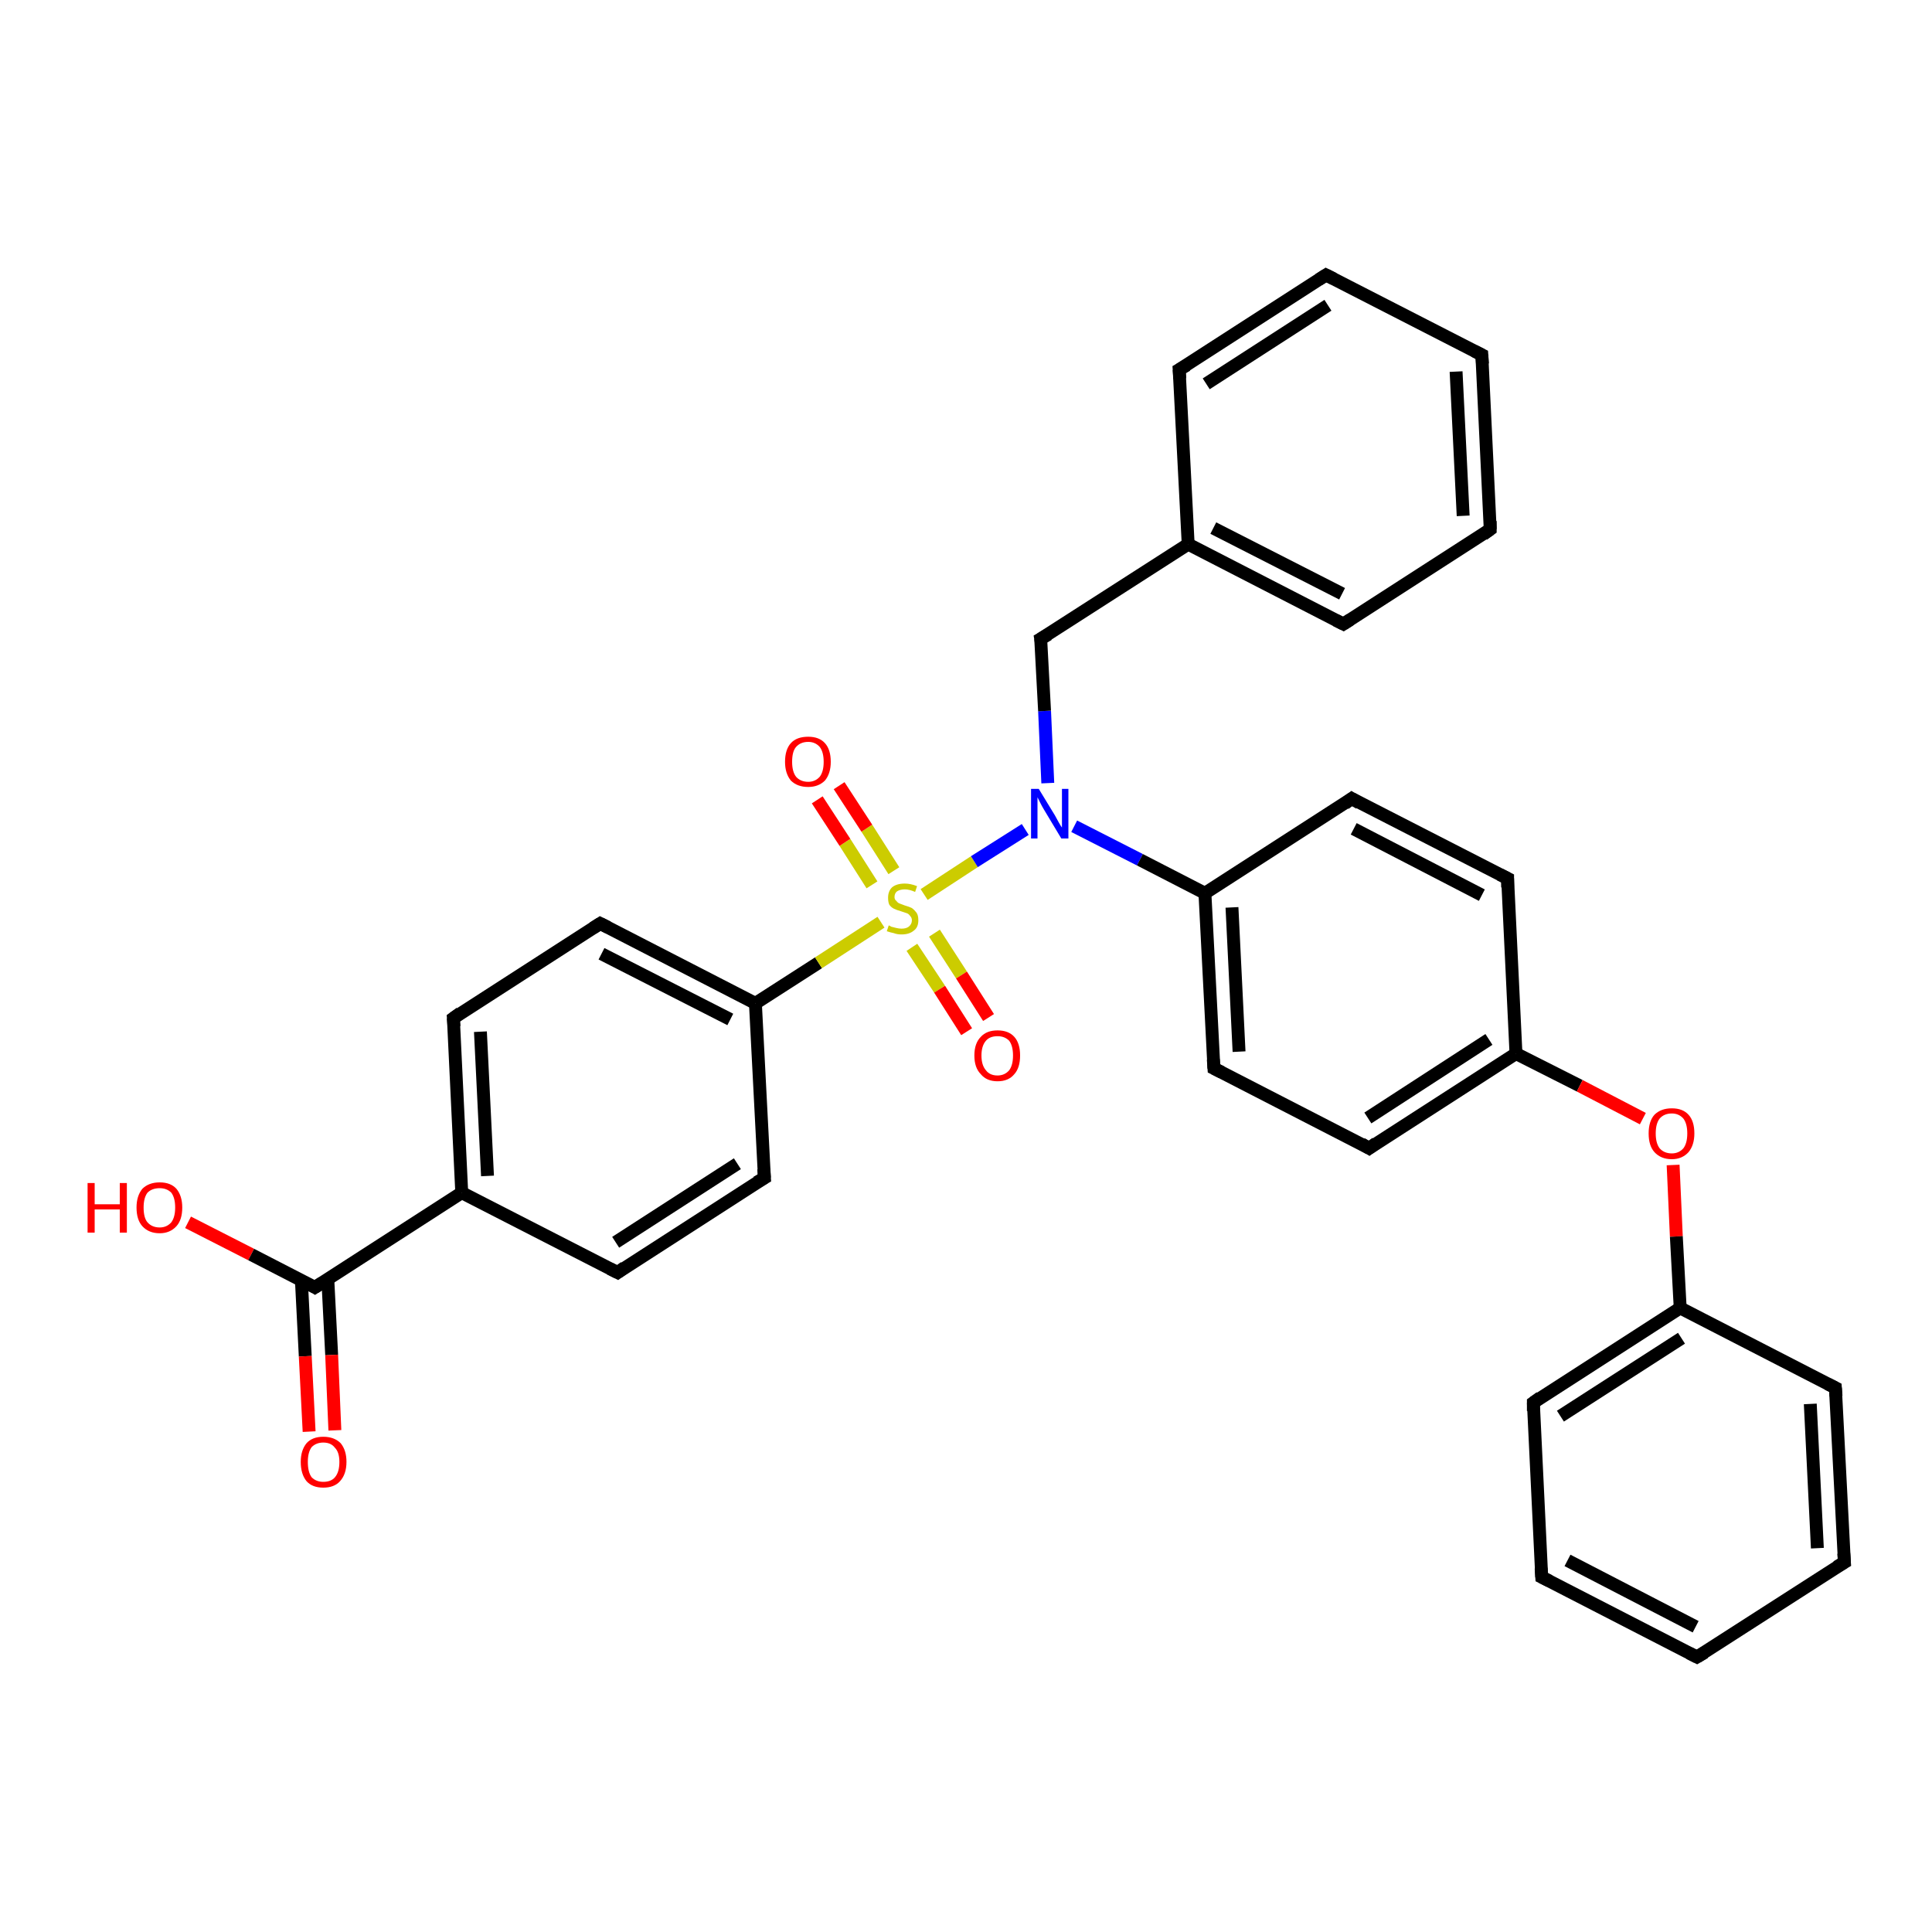 <?xml version='1.0' encoding='iso-8859-1'?>
<svg version='1.1' baseProfile='full'
              xmlns='http://www.w3.org/2000/svg'
                      xmlns:rdkit='http://www.rdkit.org/xml'
                      xmlns:xlink='http://www.w3.org/1999/xlink'
                  xml:space='preserve'
width='300px' height='300px' viewBox='0 0 300 300'>
<!-- END OF HEADER -->
<rect style='opacity:1.0;fill:#FFFFFF;stroke:none' width='300.0' height='300.0' x='0.0' y='0.0'> </rect>
<path class='bond-0 atom-0 atom-1' d='M 29.2,189.8 L 39.0,194.8' style='fill:none;fill-rule:evenodd;stroke:#FF0000;stroke-width:2.0px;stroke-linecap:butt;stroke-linejoin:miter;stroke-opacity:1' />
<path class='bond-0 atom-0 atom-1' d='M 39.0,194.8 L 48.9,199.9' style='fill:none;fill-rule:evenodd;stroke:#000000;stroke-width:2.0px;stroke-linecap:butt;stroke-linejoin:miter;stroke-opacity:1' />
<path class='bond-1 atom-1 atom-2' d='M 46.8,198.8 L 47.4,210.6' style='fill:none;fill-rule:evenodd;stroke:#000000;stroke-width:2.0px;stroke-linecap:butt;stroke-linejoin:miter;stroke-opacity:1' />
<path class='bond-1 atom-1 atom-2' d='M 47.4,210.6 L 48.0,222.3' style='fill:none;fill-rule:evenodd;stroke:#FF0000;stroke-width:2.0px;stroke-linecap:butt;stroke-linejoin:miter;stroke-opacity:1' />
<path class='bond-1 atom-1 atom-2' d='M 50.9,198.6 L 51.5,210.4' style='fill:none;fill-rule:evenodd;stroke:#000000;stroke-width:2.0px;stroke-linecap:butt;stroke-linejoin:miter;stroke-opacity:1' />
<path class='bond-1 atom-1 atom-2' d='M 51.5,210.4 L 52.0,222.1' style='fill:none;fill-rule:evenodd;stroke:#FF0000;stroke-width:2.0px;stroke-linecap:butt;stroke-linejoin:miter;stroke-opacity:1' />
<path class='bond-2 atom-1 atom-3' d='M 48.9,199.9 L 71.7,185.2' style='fill:none;fill-rule:evenodd;stroke:#000000;stroke-width:2.0px;stroke-linecap:butt;stroke-linejoin:miter;stroke-opacity:1' />
<path class='bond-3 atom-3 atom-4' d='M 71.7,185.2 L 70.4,158.1' style='fill:none;fill-rule:evenodd;stroke:#000000;stroke-width:2.0px;stroke-linecap:butt;stroke-linejoin:miter;stroke-opacity:1' />
<path class='bond-3 atom-3 atom-4' d='M 75.7,182.6 L 74.6,160.2' style='fill:none;fill-rule:evenodd;stroke:#000000;stroke-width:2.0px;stroke-linecap:butt;stroke-linejoin:miter;stroke-opacity:1' />
<path class='bond-4 atom-4 atom-5' d='M 70.4,158.1 L 93.2,143.4' style='fill:none;fill-rule:evenodd;stroke:#000000;stroke-width:2.0px;stroke-linecap:butt;stroke-linejoin:miter;stroke-opacity:1' />
<path class='bond-5 atom-5 atom-6' d='M 93.2,143.4 L 117.3,155.8' style='fill:none;fill-rule:evenodd;stroke:#000000;stroke-width:2.0px;stroke-linecap:butt;stroke-linejoin:miter;stroke-opacity:1' />
<path class='bond-5 atom-5 atom-6' d='M 93.4,148.1 L 113.4,158.3' style='fill:none;fill-rule:evenodd;stroke:#000000;stroke-width:2.0px;stroke-linecap:butt;stroke-linejoin:miter;stroke-opacity:1' />
<path class='bond-6 atom-6 atom-7' d='M 117.3,155.8 L 118.7,182.9' style='fill:none;fill-rule:evenodd;stroke:#000000;stroke-width:2.0px;stroke-linecap:butt;stroke-linejoin:miter;stroke-opacity:1' />
<path class='bond-7 atom-7 atom-8' d='M 118.7,182.9 L 95.9,197.6' style='fill:none;fill-rule:evenodd;stroke:#000000;stroke-width:2.0px;stroke-linecap:butt;stroke-linejoin:miter;stroke-opacity:1' />
<path class='bond-7 atom-7 atom-8' d='M 114.5,180.7 L 95.6,192.9' style='fill:none;fill-rule:evenodd;stroke:#000000;stroke-width:2.0px;stroke-linecap:butt;stroke-linejoin:miter;stroke-opacity:1' />
<path class='bond-8 atom-6 atom-9' d='M 117.3,155.8 L 127.1,149.5' style='fill:none;fill-rule:evenodd;stroke:#000000;stroke-width:2.0px;stroke-linecap:butt;stroke-linejoin:miter;stroke-opacity:1' />
<path class='bond-8 atom-6 atom-9' d='M 127.1,149.5 L 136.8,143.2' style='fill:none;fill-rule:evenodd;stroke:#CCCC00;stroke-width:2.0px;stroke-linecap:butt;stroke-linejoin:miter;stroke-opacity:1' />
<path class='bond-9 atom-9 atom-10' d='M 141.6,147.1 L 145.9,153.6' style='fill:none;fill-rule:evenodd;stroke:#CCCC00;stroke-width:2.0px;stroke-linecap:butt;stroke-linejoin:miter;stroke-opacity:1' />
<path class='bond-9 atom-9 atom-10' d='M 145.9,153.6 L 150.1,160.2' style='fill:none;fill-rule:evenodd;stroke:#FF0000;stroke-width:2.0px;stroke-linecap:butt;stroke-linejoin:miter;stroke-opacity:1' />
<path class='bond-9 atom-9 atom-10' d='M 145.1,144.9 L 149.3,151.4' style='fill:none;fill-rule:evenodd;stroke:#CCCC00;stroke-width:2.0px;stroke-linecap:butt;stroke-linejoin:miter;stroke-opacity:1' />
<path class='bond-9 atom-9 atom-10' d='M 149.3,151.4 L 153.5,158.0' style='fill:none;fill-rule:evenodd;stroke:#FF0000;stroke-width:2.0px;stroke-linecap:butt;stroke-linejoin:miter;stroke-opacity:1' />
<path class='bond-10 atom-9 atom-11' d='M 138.8,135.2 L 134.6,128.6' style='fill:none;fill-rule:evenodd;stroke:#CCCC00;stroke-width:2.0px;stroke-linecap:butt;stroke-linejoin:miter;stroke-opacity:1' />
<path class='bond-10 atom-9 atom-11' d='M 134.6,128.6 L 130.3,122.0' style='fill:none;fill-rule:evenodd;stroke:#FF0000;stroke-width:2.0px;stroke-linecap:butt;stroke-linejoin:miter;stroke-opacity:1' />
<path class='bond-10 atom-9 atom-11' d='M 135.4,137.4 L 131.2,130.8' style='fill:none;fill-rule:evenodd;stroke:#CCCC00;stroke-width:2.0px;stroke-linecap:butt;stroke-linejoin:miter;stroke-opacity:1' />
<path class='bond-10 atom-9 atom-11' d='M 131.2,130.8 L 126.9,124.2' style='fill:none;fill-rule:evenodd;stroke:#FF0000;stroke-width:2.0px;stroke-linecap:butt;stroke-linejoin:miter;stroke-opacity:1' />
<path class='bond-11 atom-9 atom-12' d='M 143.5,138.9 L 151.3,133.8' style='fill:none;fill-rule:evenodd;stroke:#CCCC00;stroke-width:2.0px;stroke-linecap:butt;stroke-linejoin:miter;stroke-opacity:1' />
<path class='bond-11 atom-9 atom-12' d='M 151.3,133.8 L 159.2,128.8' style='fill:none;fill-rule:evenodd;stroke:#0000FF;stroke-width:2.0px;stroke-linecap:butt;stroke-linejoin:miter;stroke-opacity:1' />
<path class='bond-12 atom-12 atom-13' d='M 162.7,121.6 L 162.2,110.4' style='fill:none;fill-rule:evenodd;stroke:#0000FF;stroke-width:2.0px;stroke-linecap:butt;stroke-linejoin:miter;stroke-opacity:1' />
<path class='bond-12 atom-12 atom-13' d='M 162.2,110.4 L 161.6,99.2' style='fill:none;fill-rule:evenodd;stroke:#000000;stroke-width:2.0px;stroke-linecap:butt;stroke-linejoin:miter;stroke-opacity:1' />
<path class='bond-13 atom-13 atom-14' d='M 161.6,99.2 L 184.5,84.5' style='fill:none;fill-rule:evenodd;stroke:#000000;stroke-width:2.0px;stroke-linecap:butt;stroke-linejoin:miter;stroke-opacity:1' />
<path class='bond-14 atom-14 atom-15' d='M 184.5,84.5 L 208.6,96.9' style='fill:none;fill-rule:evenodd;stroke:#000000;stroke-width:2.0px;stroke-linecap:butt;stroke-linejoin:miter;stroke-opacity:1' />
<path class='bond-14 atom-14 atom-15' d='M 188.4,82.0 L 208.4,92.2' style='fill:none;fill-rule:evenodd;stroke:#000000;stroke-width:2.0px;stroke-linecap:butt;stroke-linejoin:miter;stroke-opacity:1' />
<path class='bond-15 atom-15 atom-16' d='M 208.6,96.9 L 231.4,82.2' style='fill:none;fill-rule:evenodd;stroke:#000000;stroke-width:2.0px;stroke-linecap:butt;stroke-linejoin:miter;stroke-opacity:1' />
<path class='bond-16 atom-16 atom-17' d='M 231.4,82.2 L 230.1,55.1' style='fill:none;fill-rule:evenodd;stroke:#000000;stroke-width:2.0px;stroke-linecap:butt;stroke-linejoin:miter;stroke-opacity:1' />
<path class='bond-16 atom-16 atom-17' d='M 227.2,80.1 L 226.1,57.7' style='fill:none;fill-rule:evenodd;stroke:#000000;stroke-width:2.0px;stroke-linecap:butt;stroke-linejoin:miter;stroke-opacity:1' />
<path class='bond-17 atom-17 atom-18' d='M 230.1,55.1 L 205.9,42.7' style='fill:none;fill-rule:evenodd;stroke:#000000;stroke-width:2.0px;stroke-linecap:butt;stroke-linejoin:miter;stroke-opacity:1' />
<path class='bond-18 atom-18 atom-19' d='M 205.9,42.7 L 183.1,57.4' style='fill:none;fill-rule:evenodd;stroke:#000000;stroke-width:2.0px;stroke-linecap:butt;stroke-linejoin:miter;stroke-opacity:1' />
<path class='bond-18 atom-18 atom-19' d='M 206.2,47.4 L 187.3,59.6' style='fill:none;fill-rule:evenodd;stroke:#000000;stroke-width:2.0px;stroke-linecap:butt;stroke-linejoin:miter;stroke-opacity:1' />
<path class='bond-19 atom-12 atom-20' d='M 166.8,128.3 L 177.0,133.5' style='fill:none;fill-rule:evenodd;stroke:#0000FF;stroke-width:2.0px;stroke-linecap:butt;stroke-linejoin:miter;stroke-opacity:1' />
<path class='bond-19 atom-12 atom-20' d='M 177.0,133.5 L 187.1,138.7' style='fill:none;fill-rule:evenodd;stroke:#000000;stroke-width:2.0px;stroke-linecap:butt;stroke-linejoin:miter;stroke-opacity:1' />
<path class='bond-20 atom-20 atom-21' d='M 187.1,138.7 L 188.5,165.9' style='fill:none;fill-rule:evenodd;stroke:#000000;stroke-width:2.0px;stroke-linecap:butt;stroke-linejoin:miter;stroke-opacity:1' />
<path class='bond-20 atom-20 atom-21' d='M 191.3,140.9 L 192.4,163.3' style='fill:none;fill-rule:evenodd;stroke:#000000;stroke-width:2.0px;stroke-linecap:butt;stroke-linejoin:miter;stroke-opacity:1' />
<path class='bond-21 atom-21 atom-22' d='M 188.5,165.9 L 212.6,178.3' style='fill:none;fill-rule:evenodd;stroke:#000000;stroke-width:2.0px;stroke-linecap:butt;stroke-linejoin:miter;stroke-opacity:1' />
<path class='bond-22 atom-22 atom-23' d='M 212.6,178.3 L 235.4,163.6' style='fill:none;fill-rule:evenodd;stroke:#000000;stroke-width:2.0px;stroke-linecap:butt;stroke-linejoin:miter;stroke-opacity:1' />
<path class='bond-22 atom-22 atom-23' d='M 212.4,173.6 L 231.2,161.4' style='fill:none;fill-rule:evenodd;stroke:#000000;stroke-width:2.0px;stroke-linecap:butt;stroke-linejoin:miter;stroke-opacity:1' />
<path class='bond-23 atom-23 atom-24' d='M 235.4,163.6 L 245.3,168.6' style='fill:none;fill-rule:evenodd;stroke:#000000;stroke-width:2.0px;stroke-linecap:butt;stroke-linejoin:miter;stroke-opacity:1' />
<path class='bond-23 atom-23 atom-24' d='M 245.3,168.6 L 255.1,173.7' style='fill:none;fill-rule:evenodd;stroke:#FF0000;stroke-width:2.0px;stroke-linecap:butt;stroke-linejoin:miter;stroke-opacity:1' />
<path class='bond-24 atom-24 atom-25' d='M 259.8,180.9 L 260.3,192.0' style='fill:none;fill-rule:evenodd;stroke:#FF0000;stroke-width:2.0px;stroke-linecap:butt;stroke-linejoin:miter;stroke-opacity:1' />
<path class='bond-24 atom-24 atom-25' d='M 260.3,192.0 L 260.9,203.1' style='fill:none;fill-rule:evenodd;stroke:#000000;stroke-width:2.0px;stroke-linecap:butt;stroke-linejoin:miter;stroke-opacity:1' />
<path class='bond-25 atom-25 atom-26' d='M 260.9,203.1 L 238.1,217.8' style='fill:none;fill-rule:evenodd;stroke:#000000;stroke-width:2.0px;stroke-linecap:butt;stroke-linejoin:miter;stroke-opacity:1' />
<path class='bond-25 atom-25 atom-26' d='M 261.1,207.8 L 242.3,219.9' style='fill:none;fill-rule:evenodd;stroke:#000000;stroke-width:2.0px;stroke-linecap:butt;stroke-linejoin:miter;stroke-opacity:1' />
<path class='bond-26 atom-26 atom-27' d='M 238.1,217.8 L 239.4,244.9' style='fill:none;fill-rule:evenodd;stroke:#000000;stroke-width:2.0px;stroke-linecap:butt;stroke-linejoin:miter;stroke-opacity:1' />
<path class='bond-27 atom-27 atom-28' d='M 239.4,244.9 L 263.5,257.3' style='fill:none;fill-rule:evenodd;stroke:#000000;stroke-width:2.0px;stroke-linecap:butt;stroke-linejoin:miter;stroke-opacity:1' />
<path class='bond-27 atom-27 atom-28' d='M 243.4,242.3 L 263.3,252.6' style='fill:none;fill-rule:evenodd;stroke:#000000;stroke-width:2.0px;stroke-linecap:butt;stroke-linejoin:miter;stroke-opacity:1' />
<path class='bond-28 atom-28 atom-29' d='M 263.5,257.3 L 286.4,242.6' style='fill:none;fill-rule:evenodd;stroke:#000000;stroke-width:2.0px;stroke-linecap:butt;stroke-linejoin:miter;stroke-opacity:1' />
<path class='bond-29 atom-29 atom-30' d='M 286.4,242.6 L 285.0,215.5' style='fill:none;fill-rule:evenodd;stroke:#000000;stroke-width:2.0px;stroke-linecap:butt;stroke-linejoin:miter;stroke-opacity:1' />
<path class='bond-29 atom-29 atom-30' d='M 282.2,240.4 L 281.1,218.0' style='fill:none;fill-rule:evenodd;stroke:#000000;stroke-width:2.0px;stroke-linecap:butt;stroke-linejoin:miter;stroke-opacity:1' />
<path class='bond-30 atom-23 atom-31' d='M 235.4,163.6 L 234.1,136.4' style='fill:none;fill-rule:evenodd;stroke:#000000;stroke-width:2.0px;stroke-linecap:butt;stroke-linejoin:miter;stroke-opacity:1' />
<path class='bond-31 atom-31 atom-32' d='M 234.1,136.4 L 209.9,124.0' style='fill:none;fill-rule:evenodd;stroke:#000000;stroke-width:2.0px;stroke-linecap:butt;stroke-linejoin:miter;stroke-opacity:1' />
<path class='bond-31 atom-31 atom-32' d='M 230.1,139.0 L 210.2,128.7' style='fill:none;fill-rule:evenodd;stroke:#000000;stroke-width:2.0px;stroke-linecap:butt;stroke-linejoin:miter;stroke-opacity:1' />
<path class='bond-32 atom-8 atom-3' d='M 95.9,197.6 L 71.7,185.2' style='fill:none;fill-rule:evenodd;stroke:#000000;stroke-width:2.0px;stroke-linecap:butt;stroke-linejoin:miter;stroke-opacity:1' />
<path class='bond-33 atom-19 atom-14' d='M 183.1,57.4 L 184.5,84.5' style='fill:none;fill-rule:evenodd;stroke:#000000;stroke-width:2.0px;stroke-linecap:butt;stroke-linejoin:miter;stroke-opacity:1' />
<path class='bond-34 atom-32 atom-20' d='M 209.9,124.0 L 187.1,138.7' style='fill:none;fill-rule:evenodd;stroke:#000000;stroke-width:2.0px;stroke-linecap:butt;stroke-linejoin:miter;stroke-opacity:1' />
<path class='bond-35 atom-30 atom-25' d='M 285.0,215.5 L 260.9,203.1' style='fill:none;fill-rule:evenodd;stroke:#000000;stroke-width:2.0px;stroke-linecap:butt;stroke-linejoin:miter;stroke-opacity:1' />
<path d='M 48.4,199.6 L 48.9,199.9 L 50.0,199.2' style='fill:none;stroke:#000000;stroke-width:2.0px;stroke-linecap:butt;stroke-linejoin:miter;stroke-opacity:1;' />
<path d='M 70.5,159.4 L 70.4,158.1 L 71.5,157.3' style='fill:none;stroke:#000000;stroke-width:2.0px;stroke-linecap:butt;stroke-linejoin:miter;stroke-opacity:1;' />
<path d='M 92.1,144.1 L 93.2,143.4 L 94.4,144.0' style='fill:none;stroke:#000000;stroke-width:2.0px;stroke-linecap:butt;stroke-linejoin:miter;stroke-opacity:1;' />
<path d='M 118.6,181.5 L 118.7,182.9 L 117.5,183.6' style='fill:none;stroke:#000000;stroke-width:2.0px;stroke-linecap:butt;stroke-linejoin:miter;stroke-opacity:1;' />
<path d='M 97.0,196.8 L 95.9,197.6 L 94.7,197.0' style='fill:none;stroke:#000000;stroke-width:2.0px;stroke-linecap:butt;stroke-linejoin:miter;stroke-opacity:1;' />
<path d='M 161.7,99.8 L 161.6,99.2 L 162.8,98.5' style='fill:none;stroke:#000000;stroke-width:2.0px;stroke-linecap:butt;stroke-linejoin:miter;stroke-opacity:1;' />
<path d='M 207.4,96.3 L 208.6,96.9 L 209.7,96.2' style='fill:none;stroke:#000000;stroke-width:2.0px;stroke-linecap:butt;stroke-linejoin:miter;stroke-opacity:1;' />
<path d='M 230.3,83.0 L 231.4,82.2 L 231.4,80.9' style='fill:none;stroke:#000000;stroke-width:2.0px;stroke-linecap:butt;stroke-linejoin:miter;stroke-opacity:1;' />
<path d='M 230.2,56.5 L 230.1,55.1 L 228.9,54.5' style='fill:none;stroke:#000000;stroke-width:2.0px;stroke-linecap:butt;stroke-linejoin:miter;stroke-opacity:1;' />
<path d='M 207.1,43.3 L 205.9,42.7 L 204.8,43.4' style='fill:none;stroke:#000000;stroke-width:2.0px;stroke-linecap:butt;stroke-linejoin:miter;stroke-opacity:1;' />
<path d='M 184.3,56.7 L 183.1,57.4 L 183.2,58.8' style='fill:none;stroke:#000000;stroke-width:2.0px;stroke-linecap:butt;stroke-linejoin:miter;stroke-opacity:1;' />
<path d='M 188.4,164.5 L 188.5,165.9 L 189.7,166.5' style='fill:none;stroke:#000000;stroke-width:2.0px;stroke-linecap:butt;stroke-linejoin:miter;stroke-opacity:1;' />
<path d='M 211.4,177.6 L 212.6,178.3 L 213.7,177.5' style='fill:none;stroke:#000000;stroke-width:2.0px;stroke-linecap:butt;stroke-linejoin:miter;stroke-opacity:1;' />
<path d='M 239.2,217.0 L 238.1,217.8 L 238.1,219.1' style='fill:none;stroke:#000000;stroke-width:2.0px;stroke-linecap:butt;stroke-linejoin:miter;stroke-opacity:1;' />
<path d='M 239.3,243.5 L 239.4,244.9 L 240.6,245.5' style='fill:none;stroke:#000000;stroke-width:2.0px;stroke-linecap:butt;stroke-linejoin:miter;stroke-opacity:1;' />
<path d='M 262.3,256.7 L 263.5,257.3 L 264.7,256.6' style='fill:none;stroke:#000000;stroke-width:2.0px;stroke-linecap:butt;stroke-linejoin:miter;stroke-opacity:1;' />
<path d='M 285.2,243.3 L 286.4,242.6 L 286.3,241.2' style='fill:none;stroke:#000000;stroke-width:2.0px;stroke-linecap:butt;stroke-linejoin:miter;stroke-opacity:1;' />
<path d='M 285.1,216.8 L 285.0,215.5 L 283.8,214.9' style='fill:none;stroke:#000000;stroke-width:2.0px;stroke-linecap:butt;stroke-linejoin:miter;stroke-opacity:1;' />
<path d='M 234.1,137.8 L 234.1,136.4 L 232.9,135.8' style='fill:none;stroke:#000000;stroke-width:2.0px;stroke-linecap:butt;stroke-linejoin:miter;stroke-opacity:1;' />
<path d='M 211.1,124.7 L 209.9,124.0 L 208.8,124.8' style='fill:none;stroke:#000000;stroke-width:2.0px;stroke-linecap:butt;stroke-linejoin:miter;stroke-opacity:1;' />
<path class='atom-0' d='M 13.6 183.7
L 14.7 183.7
L 14.7 187.0
L 18.6 187.0
L 18.6 183.7
L 19.7 183.7
L 19.7 191.4
L 18.6 191.4
L 18.6 187.8
L 14.7 187.8
L 14.7 191.4
L 13.6 191.4
L 13.6 183.7
' fill='#FF0000'/>
<path class='atom-0' d='M 21.2 187.5
Q 21.2 185.7, 22.1 184.6
Q 23.1 183.6, 24.8 183.6
Q 26.5 183.6, 27.4 184.6
Q 28.3 185.7, 28.3 187.5
Q 28.3 189.4, 27.4 190.4
Q 26.4 191.5, 24.8 191.5
Q 23.1 191.5, 22.1 190.4
Q 21.2 189.4, 21.2 187.5
M 24.8 190.6
Q 25.9 190.6, 26.6 189.8
Q 27.2 189.0, 27.2 187.5
Q 27.2 186.0, 26.6 185.2
Q 25.9 184.5, 24.8 184.5
Q 23.6 184.5, 22.9 185.2
Q 22.3 186.0, 22.3 187.5
Q 22.3 189.1, 22.9 189.8
Q 23.6 190.6, 24.8 190.6
' fill='#FF0000'/>
<path class='atom-2' d='M 46.7 227.0
Q 46.7 225.2, 47.6 224.1
Q 48.5 223.1, 50.2 223.1
Q 51.9 223.1, 52.9 224.1
Q 53.8 225.2, 53.8 227.0
Q 53.8 228.9, 52.8 230.0
Q 51.9 231.0, 50.2 231.0
Q 48.5 231.0, 47.6 230.0
Q 46.7 228.9, 46.7 227.0
M 50.2 230.1
Q 51.4 230.1, 52.0 229.4
Q 52.7 228.6, 52.7 227.0
Q 52.7 225.5, 52.0 224.8
Q 51.4 224.0, 50.2 224.0
Q 49.1 224.0, 48.4 224.7
Q 47.8 225.5, 47.8 227.0
Q 47.8 228.6, 48.4 229.4
Q 49.1 230.1, 50.2 230.1
' fill='#FF0000'/>
<path class='atom-9' d='M 138.0 143.7
Q 138.1 143.7, 138.4 143.9
Q 138.8 144.0, 139.2 144.1
Q 139.6 144.2, 140.0 144.2
Q 140.7 144.2, 141.1 143.9
Q 141.6 143.5, 141.6 142.9
Q 141.6 142.5, 141.3 142.2
Q 141.1 141.9, 140.8 141.8
Q 140.5 141.7, 139.9 141.5
Q 139.2 141.3, 138.8 141.1
Q 138.4 140.9, 138.1 140.5
Q 137.9 140.1, 137.9 139.4
Q 137.9 138.4, 138.5 137.8
Q 139.2 137.2, 140.5 137.2
Q 141.4 137.2, 142.4 137.6
L 142.1 138.5
Q 141.2 138.1, 140.5 138.1
Q 139.8 138.1, 139.3 138.4
Q 138.9 138.7, 138.9 139.3
Q 138.9 139.7, 139.2 139.9
Q 139.4 140.2, 139.7 140.3
Q 140.0 140.4, 140.5 140.6
Q 141.2 140.8, 141.6 141.0
Q 142.0 141.3, 142.3 141.7
Q 142.6 142.1, 142.6 142.9
Q 142.6 144.0, 141.9 144.5
Q 141.2 145.1, 140.0 145.1
Q 139.3 145.1, 138.8 144.9
Q 138.3 144.8, 137.7 144.6
L 138.0 143.7
' fill='#CCCC00'/>
<path class='atom-10' d='M 151.3 163.9
Q 151.3 162.0, 152.3 161.0
Q 153.2 160.0, 154.9 160.0
Q 156.6 160.0, 157.5 161.0
Q 158.4 162.0, 158.4 163.9
Q 158.4 165.8, 157.5 166.8
Q 156.6 167.9, 154.9 167.9
Q 153.2 167.9, 152.3 166.8
Q 151.3 165.8, 151.3 163.9
M 154.9 167.0
Q 156.0 167.0, 156.7 166.2
Q 157.3 165.4, 157.3 163.9
Q 157.3 162.4, 156.7 161.6
Q 156.0 160.9, 154.9 160.9
Q 153.7 160.9, 153.1 161.6
Q 152.4 162.4, 152.4 163.9
Q 152.4 165.4, 153.1 166.2
Q 153.7 167.0, 154.9 167.0
' fill='#FF0000'/>
<path class='atom-11' d='M 121.9 118.3
Q 121.9 116.4, 122.8 115.4
Q 123.7 114.4, 125.5 114.4
Q 127.2 114.4, 128.1 115.4
Q 129.0 116.4, 129.0 118.3
Q 129.0 120.1, 128.1 121.2
Q 127.1 122.2, 125.5 122.2
Q 123.8 122.2, 122.8 121.2
Q 121.9 120.1, 121.9 118.3
M 125.5 121.4
Q 126.6 121.4, 127.3 120.6
Q 127.9 119.8, 127.9 118.3
Q 127.9 116.8, 127.3 116.0
Q 126.6 115.2, 125.5 115.2
Q 124.3 115.2, 123.6 116.0
Q 123.0 116.7, 123.0 118.3
Q 123.0 119.8, 123.6 120.6
Q 124.3 121.4, 125.5 121.4
' fill='#FF0000'/>
<path class='atom-12' d='M 161.3 122.5
L 163.8 126.6
Q 164.0 127.0, 164.4 127.7
Q 164.8 128.4, 164.9 128.5
L 164.9 122.5
L 165.9 122.5
L 165.9 130.2
L 164.8 130.2
L 162.1 125.7
Q 161.8 125.2, 161.5 124.6
Q 161.2 124.0, 161.1 123.8
L 161.1 130.2
L 160.1 130.2
L 160.1 122.5
L 161.3 122.5
' fill='#0000FF'/>
<path class='atom-24' d='M 256.0 176.0
Q 256.0 174.1, 256.9 173.1
Q 257.9 172.1, 259.6 172.1
Q 261.3 172.1, 262.2 173.1
Q 263.1 174.1, 263.1 176.0
Q 263.1 177.8, 262.2 178.9
Q 261.2 180.0, 259.6 180.0
Q 257.9 180.0, 256.9 178.9
Q 256.0 177.9, 256.0 176.0
M 259.6 179.1
Q 260.7 179.1, 261.4 178.3
Q 262.0 177.5, 262.0 176.0
Q 262.0 174.5, 261.4 173.7
Q 260.7 172.9, 259.6 172.9
Q 258.4 172.9, 257.7 173.7
Q 257.1 174.5, 257.1 176.0
Q 257.1 177.5, 257.7 178.3
Q 258.4 179.1, 259.6 179.1
' fill='#FF0000'/>
</svg>
